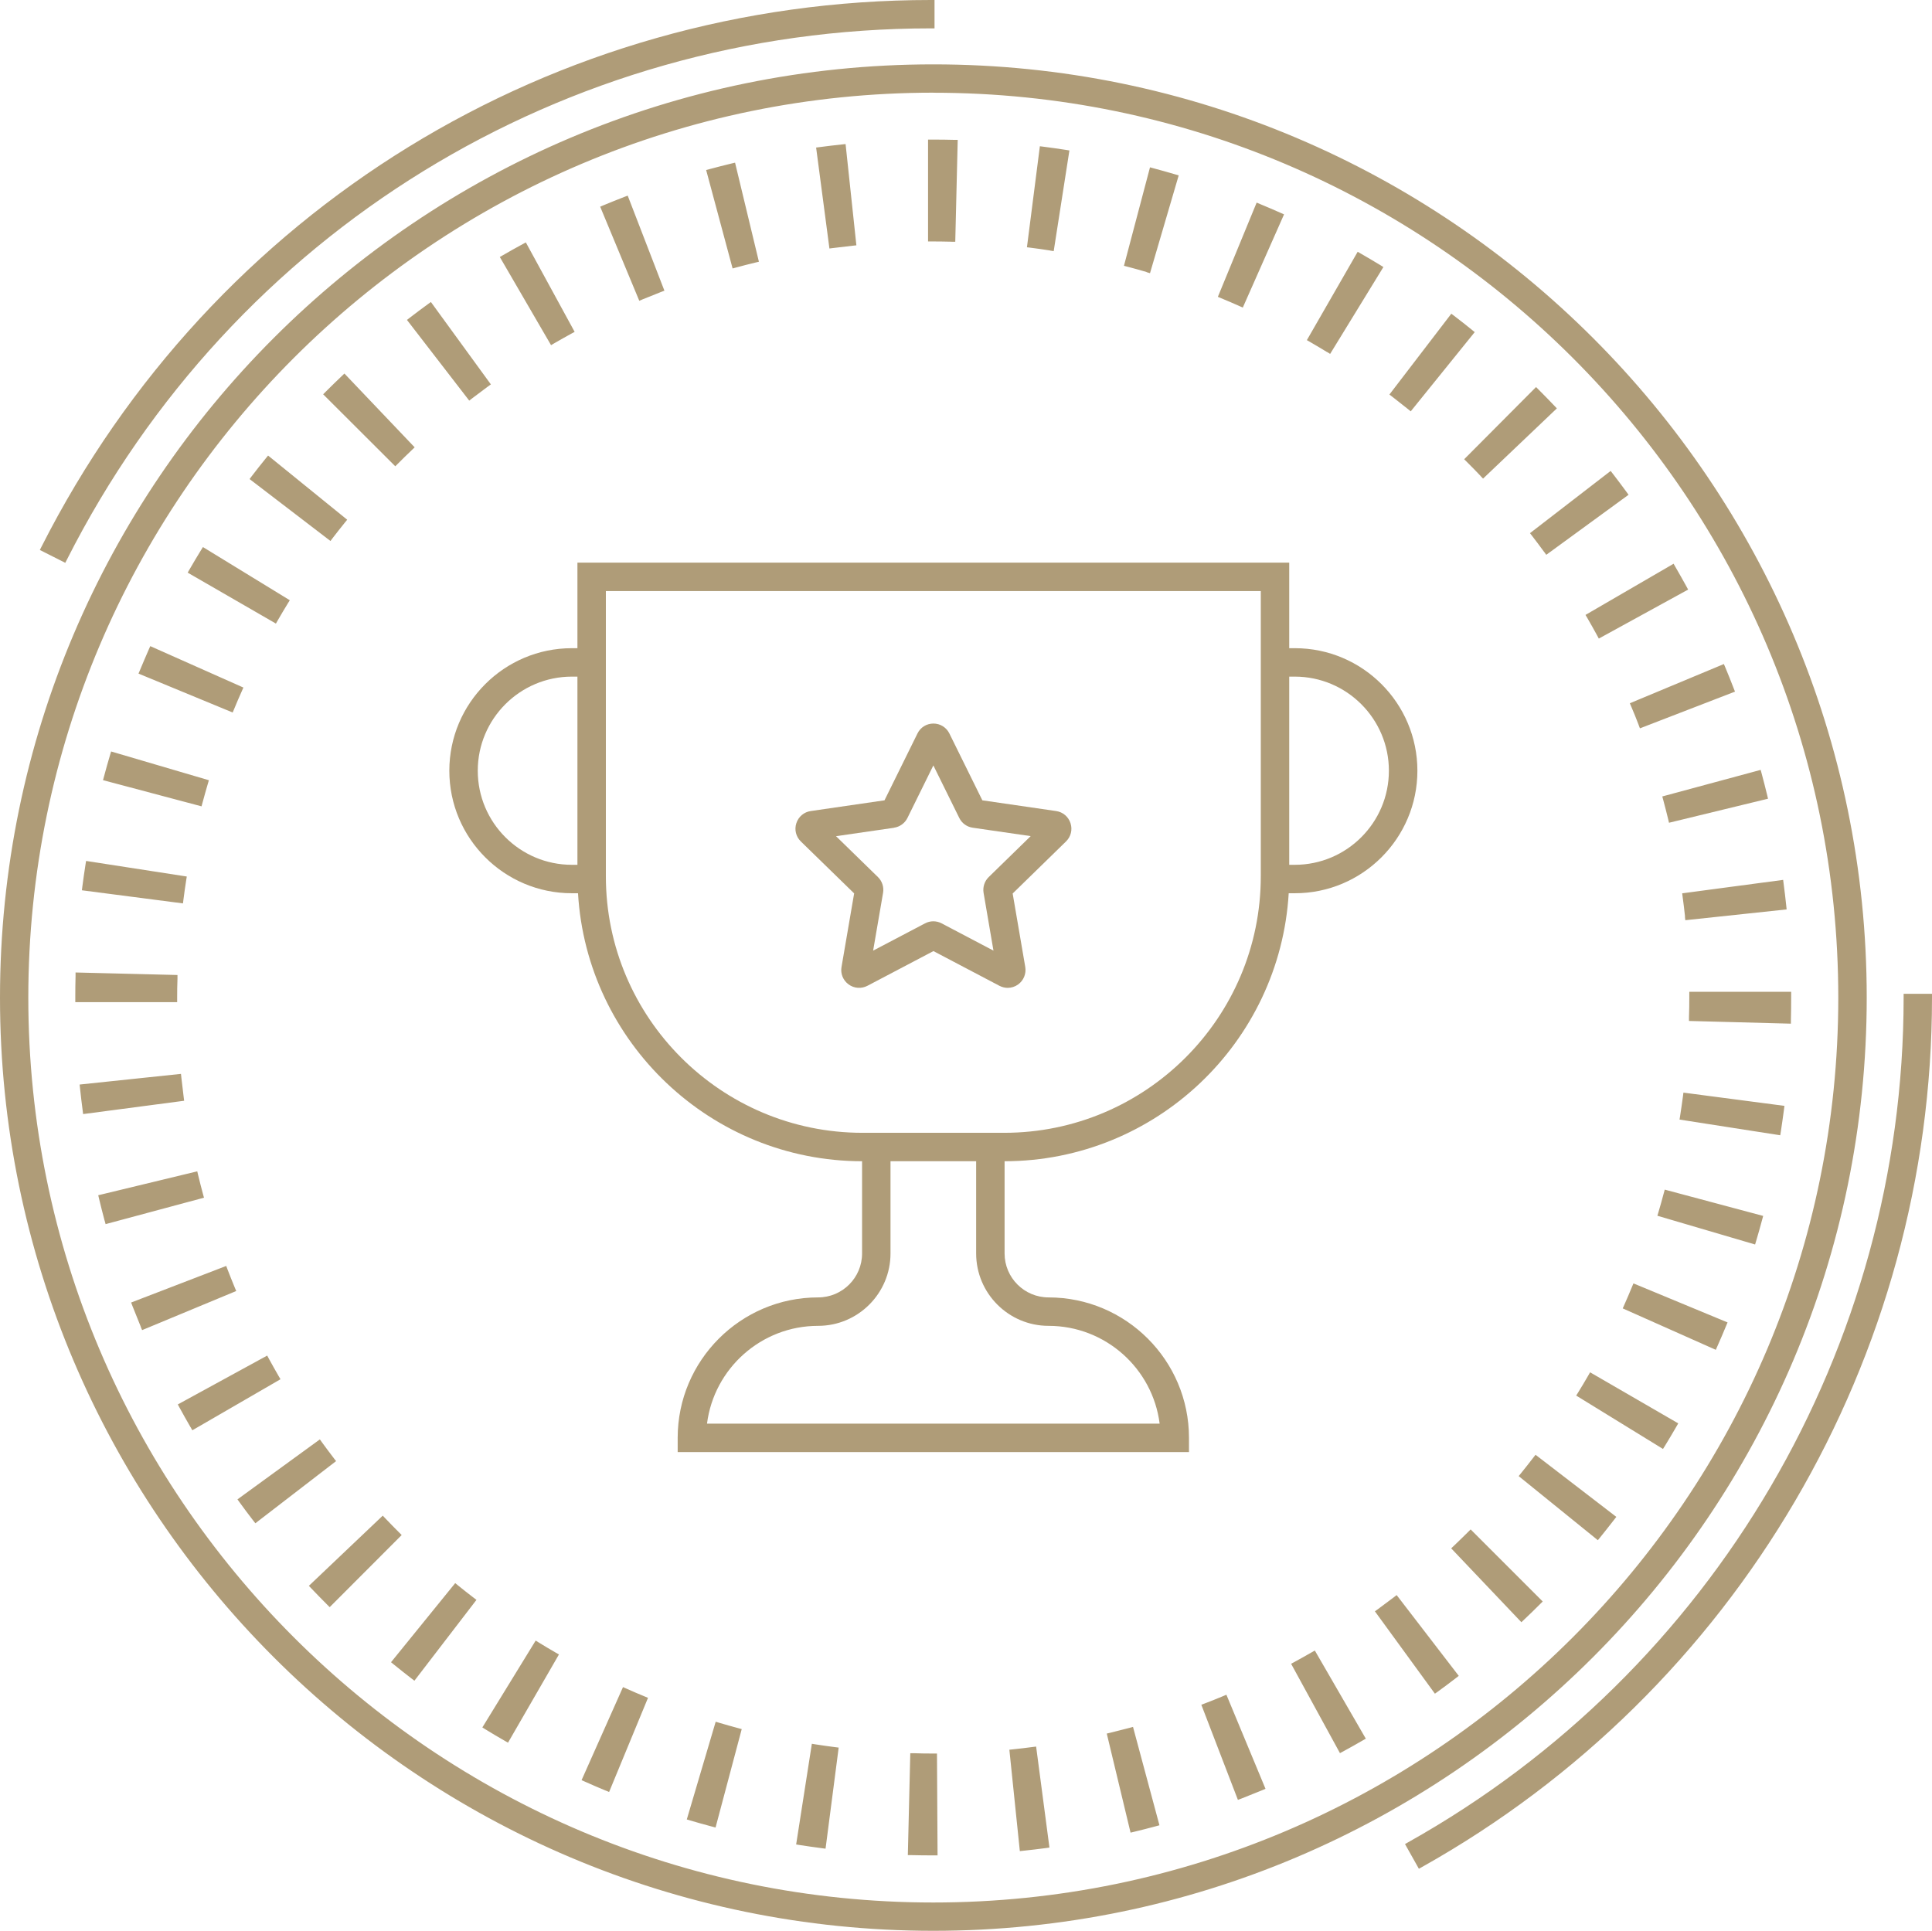 <?xml version="1.0" encoding="UTF-8"?>
<svg id="Layer_2" data-name="Layer 2" xmlns="http://www.w3.org/2000/svg" viewBox="0 0 298.92 298.77">
  <defs>
    <style>
      .cls-1 {
        fill: #af9c78;
      }
    </style>
  </defs>
  <g id="Layer_1-2" data-name="Layer 1">
    <g>
      <path class="cls-1" d="m144.41,298.77C64.78,298.77,0,233.99,0,154.37S64.78,9.96,144.41,9.96s144.41,64.78,144.41,144.4-64.78,144.41-144.41,144.41Zm0-284.43C67.2,14.35,4.38,77.16,4.38,154.37s62.81,140.02,140.02,140.02,140.02-62.81,140.02-140.02S221.61,14.35,144.41,14.35Zm72.99,271l.49-.28c47.27-26.49,76.64-76.57,76.64-130.71v-.57h4.39v.57c0,55.72-30.23,107.27-78.89,134.54l-.5.28-2.15-3.83Zm-72.99,1.76c-1.13,0-2.26-.01-3.38-.04h-.57s.38-15.77.38-15.77h.57c1,.04,2,.05,3,.05h.56l.09,15.76h-.65Zm11.75-16.35l.56-.06c1.02-.11,2.03-.22,3.03-.36l.56-.07,2.06,15.63-.56.08c-1.15.15-2.3.29-3.46.41l-.56.06-1.62-15.68Zm-28.98,15.24c-1.15-.15-2.29-.31-3.44-.49l-.56-.09,2.43-15.58.56.09c1.01.16,2.02.3,3.03.43l.56.07-2.03,15.64-.56-.07Zm44.06-17.74l.55-.13c.99-.24,1.98-.49,2.96-.75l.55-.15,4.09,15.22-.55.15c-1.12.3-2.24.59-3.37.86l-.55.13-3.68-15.33Zm-61.09,14.39c-1.12-.3-2.24-.61-3.35-.94l-.54-.16,4.47-15.12.54.16c.97.29,1.95.56,2.94.83l.55.15-4.05,15.23-.55-.15Zm75.72-18.85l.53-.2c.95-.36,1.89-.74,2.83-1.13l.52-.22,6.05,14.56-.52.22c-1.07.44-2.14.87-3.22,1.29l-.53.2-5.66-14.72Zm-92.17,13.28c-1.08-.45-2.14-.9-3.2-1.38l-.52-.23,6.41-14.4.52.23c.93.42,1.87.82,2.82,1.21l.53.22-6.02,14.57-.52-.22Zm106.06-19.62l.5-.27c.9-.49,1.79-.99,2.68-1.5l.49-.28,7.89,13.64-.49.28c-1,.58-2,1.14-3.01,1.69l-.5.27-7.56-13.83Zm-121.65,11.93c-1.01-.58-2.01-1.17-3-1.78l-.48-.3,8.25-13.44.48.3c.87.54,1.75,1.06,2.63,1.57l.49.28-7.88,13.65-.49-.28Zm134.62-20.05l.46-.33c.82-.6,1.64-1.21,2.45-1.83l.45-.35,9.61,12.5-.45.35c-.92.71-1.84,1.4-2.78,2.08l-.46.33-9.28-12.74Zm-149.06,10.4c-.92-.71-1.83-1.43-2.73-2.16l-.44-.36,9.93-12.24.44.36c.79.64,1.59,1.27,2.4,1.89l.45.34-9.6,12.51-.45-.34Zm160.86-20.14l.41-.39c.74-.7,1.47-1.42,2.2-2.14l.4-.4,11.15,11.15-.4.4c-.82.82-1.65,1.63-2.49,2.42l-.41.39-10.86-11.43Zm-173.92,8.7c-.82-.82-1.63-1.65-2.43-2.49l-.39-.41,11.43-10.86.39.41c.7.74,1.42,1.47,2.14,2.19l.4.4-11.14,11.16-.4-.4Zm184.36-19.88l.36-.44c.64-.8,1.28-1.6,1.9-2.41l.35-.45,12.5,9.61-.35.45c-.71.91-1.42,1.82-2.15,2.72l-.36.44-12.25-9.92Zm-195.82,6.84c-.71-.92-1.4-1.84-2.08-2.78l-.33-.46,12.75-9.28.33.46c.6.83,1.21,1.64,1.83,2.45l.35.45-12.49,9.62-.35-.45Zm204.72-19.3l.3-.48c.54-.87,1.06-1.75,1.57-2.63l.28-.49,13.64,7.9-.28.49c-.58,1-1.17,2-1.78,2.99l-.3.48-13.43-8.26Zm-214.39,4.89c-.58-1-1.14-2-1.7-3.02l-.27-.5,13.83-7.56.27.5c.49.89.99,1.79,1.5,2.67l.29.49-13.64,7.9-.28-.49Zm221.59-18.38l.23-.52c.42-.94.82-1.88,1.21-2.83l.22-.52,14.56,6.04-.22.52c-.44,1.07-.9,2.14-1.37,3.2l-.23.52-14.4-6.41Zm-229.29,2.83c-.44-1.07-.87-2.14-1.29-3.21l-.2-.53,14.71-5.66.2.53c.37.95.74,1.89,1.13,2.83l.22.52-14.56,6.05-.22-.52Zm234.65-17.16l.16-.54c.29-.98.57-1.97.83-2.96l.15-.55,15.23,4.07-.15.55c-.3,1.12-.61,2.23-.94,3.33l-.16.54-15.13-4.45Zm-240.25.73c-.3-1.12-.58-2.24-.85-3.36l-.13-.55,15.32-3.7.13.55c.24,1,.49,1.99.76,2.98l.15.55-15.22,4.09-.15-.55Zm243.68-15.63l.09-.56c.16-1.01.3-2.02.44-3.04l.07-.56,15.63,2.05-.07.56c-.15,1.15-.32,2.29-.49,3.43l-.09.56-15.58-2.43Zm-247.07-1.4c-.15-1.14-.29-2.3-.41-3.45l-.06-.56,15.68-1.65.06.56c.11,1.02.23,2.03.36,3.04l.07.56-15.63,2.06-.07-.56Zm248.53-13.85v-.57c.04-1.02.05-2.04.05-3.06v-.88h15.76v.88c0,1.16-.01,2.32-.04,3.48v.57s-15.77-.42-15.77-.42Zm-249.67-2.9v-.72c0-1.11.01-2.21.04-3.31v-.57s15.77.39,15.77.39v.57c-.04.97-.05,1.94-.05,2.91v.72h-15.76Zm249.06-13.25c-.11-1.02-.23-2.03-.37-3.04l-.07-.56,15.62-2.08.07.56c.15,1.14.29,2.29.41,3.45l.06.56-15.68,1.67-.06-.56Zm-248.04-4.07l.07-.56c.15-1.15.31-2.29.49-3.42l.09-.56,15.58,2.41-.09.56c-.16,1.01-.3,2.03-.43,3.04l-.07.56-15.64-2.03Zm245.43-11c-.24-1-.5-1.99-.76-2.97l-.15-.55,15.22-4.11.15.55c.3,1.12.59,2.24.86,3.36l.13.55-15.32,3.72-.13-.55Zm-242.16-6.05l.15-.55c.3-1.12.61-2.23.94-3.34l.16-.54,15.13,4.45-.16.54c-.29.98-.56,1.96-.83,2.95l-.15.55-15.24-4.05Zm237.59-8.55c-.36-.95-.74-1.89-1.14-2.82l-.22-.52,14.55-6.07.22.52c.44,1.06.88,2.14,1.29,3.22l.21.53-14.71,5.68-.2-.53Zm-232.1-7.93l.22-.52c.45-1.07.9-2.14,1.37-3.21l.23-.52,14.41,6.41-.23.52c-.42.93-.82,1.87-1.21,2.82l-.22.52-14.57-6.02Zm225.67-5.92c-.49-.9-.99-1.79-1.5-2.67l-.29-.49,13.63-7.92.28.49c.58,1,1.14,2,1.7,3.01l.27.5-13.82,7.58-.27-.5Zm-218.06-9.7l.28-.49c.58-1,1.17-2,1.78-2.99l.3-.48,13.44,8.23-.3.48c-.53.87-1.06,1.75-1.57,2.64l-.28.49-13.65-7.88Zm-22.87-3.52l.26-.51C32.86,32.42,85.58,0,144.02,0h.57v4.39h-.57c-56.78,0-108,31.49-133.66,82.19l-.26.51-3.92-1.98Zm232.73.3c-.6-.82-1.21-1.64-1.83-2.44l-.35-.45,12.48-9.63.35.45c.71.92,1.4,1.84,2.09,2.78l.33.46-12.73,9.29-.33-.46Zm-200.28-11.27l.34-.45c.71-.93,1.43-1.84,2.16-2.74l.36-.44,12.24,9.93-.36.44c-.64.79-1.27,1.59-1.89,2.4l-.34.45-12.51-9.58Zm190.46-.47c-.7-.74-1.41-1.47-2.14-2.19l-.4-.4,11.12-11.17.4.4c.82.82,1.63,1.65,2.43,2.49l.39.41-11.42,10.87-.39-.41Zm-179.08-12.64l.4-.4c.82-.82,1.64-1.62,2.48-2.42l.41-.39,10.87,11.42-.41.39c-.74.7-1.47,1.42-2.19,2.14l-.4.4-11.16-11.14Zm167.83,2.28c-.8-.64-1.6-1.27-2.41-1.9l-.45-.34,9.58-12.51.45.34c.92.7,1.83,1.42,2.73,2.15l.44.36-9.9,12.26-.44-.36Zm-154.86-13.79l.45-.35c.92-.71,1.85-1.4,2.79-2.09l.46-.33,9.28,12.75-.46.33c-.82.6-1.63,1.21-2.44,1.83l-.45.35-9.63-12.48Zm142.34,4.97c-.87-.53-1.74-1.05-2.62-1.56l-.49-.28,7.86-13.67.49.28c1.01.58,2.02,1.18,3.01,1.78l.48.3-8.24,13.44-.48-.3Zm-127.97-14.71l.49-.28c1-.58,2.01-1.15,3.03-1.7l.5-.27,7.55,13.84-.5.27c-.89.49-1.78.99-2.66,1.5l-.49.29-7.92-13.63Zm114.43,7.6c-.93-.42-1.88-.82-2.82-1.21l-.52-.22,6-14.58.52.22c1.07.44,2.14.9,3.2,1.37l.52.23-6.38,14.42-.52-.23Zm-98.91-15.38l.52-.22c1.06-.44,2.13-.87,3.21-1.29l.53-.2,5.68,14.71-.53.2c-.95.37-1.9.75-2.84,1.14l-.52.22-6.05-14.56Zm84.54,10.11c-.98-.29-1.96-.56-2.95-.82l-.55-.14,4.03-15.24.55.15c1.12.3,2.24.61,3.35.94l.54.16-4.44,15.13-.54-.16Zm-68.14-15.78l.55-.15c1.11-.3,2.24-.59,3.37-.86l.55-.13,3.69,15.33-.55.13c-1,.24-1.99.49-2.97.76l-.55.15-4.09-15.22Zm53.21,12.45c-1-.16-2.01-.3-3.02-.43l-.56-.07,2-15.63.56.07c1.16.15,2.31.31,3.45.49l.56.09-2.43,15.58-.56-.09Zm-36.2-15.93l.56-.07c1.14-.15,2.29-.29,3.44-.41l.56-.06,1.67,15.67-.56.06c-1.02.11-2.04.23-3.05.36l-.56.07-2.06-15.63Zm20.96,14.57c-.95-.02-1.89-.04-2.84-.04h-.8v-15.76h.8c1.08,0,2.15.01,3.22.04h.57s-.38,15.77-.38,15.77h-.57Z"/>
      <g>
        <path class="cls-1" d="m200.33,100.3h-.86v-13.24h-110.13v13.24h-.86c-10.45,0-18.96,8.5-18.96,18.96s8.5,18.96,18.96,18.96h.95c1.36,23.08,20.55,41.44,43.95,41.47v14.27c0,3.75-3.05,6.8-6.8,6.8-11.98,0-21.73,9.75-21.73,21.73v2.2h79.11v-2.2c0-11.98-9.75-21.73-21.73-21.73-3.75,0-6.8-3.05-6.8-6.8v-14.27c23.41-.03,42.59-18.39,43.96-41.47h.95c10.45,0,18.96-8.5,18.96-18.96s-8.5-18.96-18.96-18.96Zm-126.41,18.96c0-8.03,6.53-14.56,14.56-14.56h.86v29.12h-.86c-8.03,0-14.56-6.53-14.56-14.56Zm88.31,85.9c8.81,0,16.11,6.61,17.19,15.13h-70.03c1.08-8.52,8.38-15.13,17.19-15.13,6.18,0,11.2-5.03,11.2-11.2v-14.27h13.25v14.27c0,6.18,5.03,11.2,11.2,11.2Zm32.84-69.57c0,21.89-17.81,39.7-39.7,39.7h-21.93c-21.89,0-39.7-17.81-39.7-39.7v-44.13h101.33v44.13Zm5.26-1.77h-.86v-29.12h.86c8.03,0,14.56,6.53,14.56,14.56s-6.53,14.56-14.56,14.56Z"/>
        <path class="cls-1" d="m132.15,138.26l-1.95,11.37c-.18,1.04.24,2.07,1.1,2.7.85.62,1.97.7,2.91.21l10.21-5.37,10.21,5.37c.41.21.85.32,1.28.32.57,0,1.14-.18,1.62-.53.85-.62,1.27-1.66,1.1-2.7l-1.95-11.37,8.25-8.05c.76-.74,1.03-1.82.7-2.83-.33-1.01-1.18-1.73-2.23-1.88l-11.41-1.66-5.1-10.34h0c-.47-.95-1.42-1.54-2.47-1.54h0c-1.06,0-2.01.59-2.47,1.54l-5.1,10.34-11.41,1.66c-1.05.15-1.9.87-2.23,1.88-.33,1.01-.06,2.09.7,2.83l8.26,8.05Zm6.17-10.18c.9-.13,1.68-.7,2.08-1.51l4.01-8.13,4.01,8.13c.4.82,1.18,1.38,2.08,1.51l8.97,1.3-6.49,6.33c-.65.63-.95,1.55-.8,2.45l1.53,8.94-8.02-4.22c-.4-.21-.84-.32-1.29-.32s-.88.11-1.28.32l-8.03,4.22,1.54-8.95c.15-.89-.15-1.81-.79-2.43l-6.49-6.33,8.97-1.3Z"/>
      </g>
    </g>
  </g>
</svg>